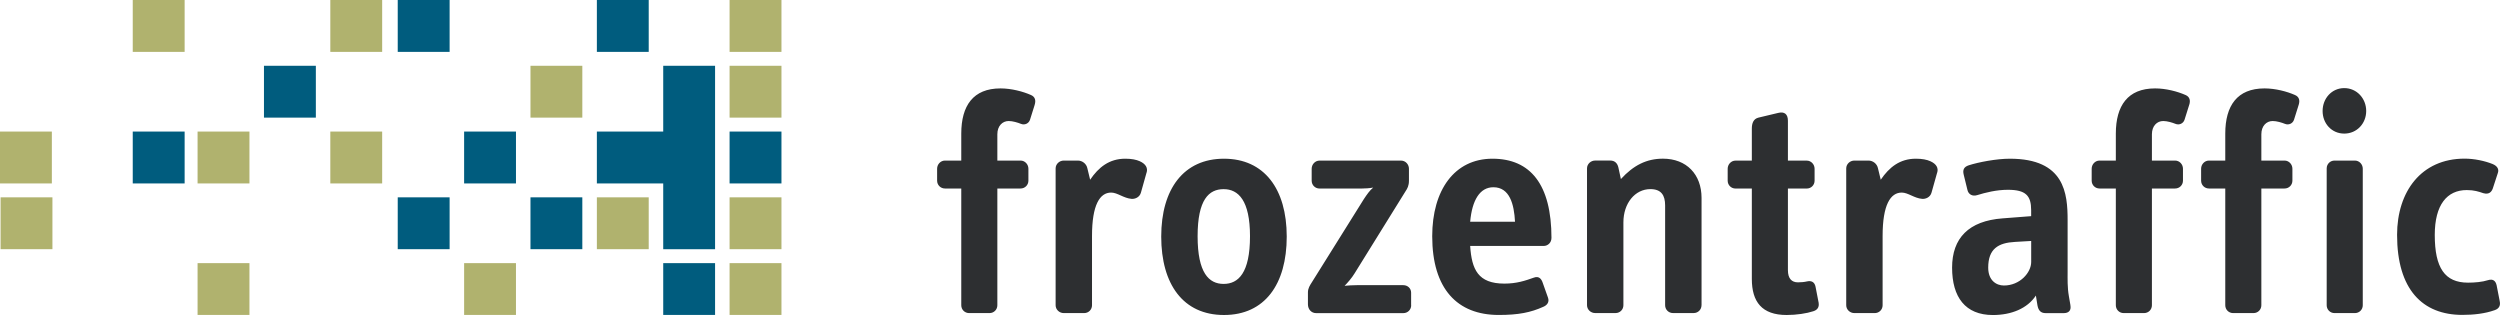 <svg xmlns="http://www.w3.org/2000/svg" id="Ebene_2" data-name="Ebene 2" width="735.8" height="92.71" viewBox="0 0 735.8 92.71"><defs><style>      .cls-1 {        fill: #2d2f31;      }      .cls-2 {        fill: #b0b26e;      }      .cls-3 {        fill: #005c7e;      }    </style></defs><g id="Ebene_1-2" data-name="Ebene 1"><g><g><g><rect class="cls-2" x="136.6" y="77.44" width="15.26" height="15.26"></rect><rect class="cls-2" x="214.73" y="77.44" width="15.27" height="15.26"></rect><rect class="cls-2" x="175.67" y="58.08" width="15.26" height="15.26"></rect><rect class="cls-2" x="214.73" y="58.08" width="15.27" height="15.26"></rect><rect class="cls-2" x="156.13" y="19.36" width="15.26" height="15.26"></rect><rect class="cls-2" x="214.73" y="19.36" width="15.27" height="15.26"></rect><rect class="cls-2" x="214.73" width="15.27" height="15.27"></rect><rect class="cls-2" x="58.15" y="77.44" width="15.27" height="15.26"></rect><rect class="cls-2" x="58.15" y="38.72" width="15.27" height="15.27"></rect><rect class="cls-2" x="97.22" y="38.72" width="15.26" height="15.27"></rect><rect class="cls-2" x="97.22" width="15.26" height="15.27"></rect><rect class="cls-2" y="38.72" width="15.26" height="15.27"></rect><rect class="cls-2" x="39.07" width="15.27" height="15.27"></rect><rect class="cls-2" x=".17" y="58.08" width="15.26" height="15.26"></rect></g><rect class="cls-3" x="195.2" y="77.44" width="15.26" height="15.26"></rect><rect class="cls-3" x="117.06" y="58.08" width="15.27" height="15.26"></rect><rect class="cls-3" x="156.13" y="58.08" width="15.26" height="15.26"></rect><rect class="cls-3" x="136.6" y="38.72" width="15.26" height="15.27"></rect><polygon class="cls-3" points="195.2 27.19 195.2 34.63 195.2 38.72 190.93 38.72 183.49 38.72 175.67 38.72 175.67 53.99 183.49 53.99 190.93 53.99 195.2 53.99 195.2 58.08 195.2 65.13 195.2 73.35 210.46 73.35 210.46 65.13 210.46 58.08 210.46 53.99 210.46 49.86 210.46 42.45 210.46 38.72 210.46 34.63 210.46 27.19 210.46 19.36 195.2 19.36 195.2 27.19"></polygon><rect class="cls-3" x="117.06" width="15.27" height="15.27"></rect><rect class="cls-3" x="175.67" width="15.26" height="15.27"></rect><rect class="cls-3" x="214.73" y="38.72" width="15.27" height="15.27"></rect><rect class="cls-3" x="77.69" y="19.36" width="15.27" height="15.26"></rect><rect class="cls-3" x="39.07" y="38.72" width="15.27" height="15.27"></rect></g><path class="cls-1" d="M735.72,88.64l-.92-4.71c-.28-1.2-1.02-1.94-2.5-1.48-1.75.56-3.97.74-5.91.74-6.83,0-9.79-4.34-9.79-14.04,0-8.87,3.6-13.21,9.42-13.21,2.22,0,3.51.46,4.89.92,1.66.46,2.4-.37,2.77-1.39l1.48-4.53c.37-1.02,0-2.03-1.57-2.68-2.31-.92-5.36-1.57-8.22-1.57-12.74,0-19.86,9.7-19.86,22.44,0,16.07,7.48,23.55,19.21,23.55,3.33,0,6.65-.37,9.51-1.39,1.39-.46,1.76-1.48,1.48-2.68M695.41,89.84v-40.18c0-1.29-1.02-2.4-2.31-2.4h-6c-1.29,0-2.31,1.02-2.31,2.31v40.27c0,1.29,1.02,2.31,2.31,2.31h6c1.29,0,2.31-1.02,2.31-2.31M696.42,32.67c0-3.7-2.77-6.74-6.46-6.74s-6.37,3.05-6.37,6.74,2.68,6.65,6.37,6.65,6.46-2.96,6.46-6.65M676.56,30.82c.37-1.2.19-2.31-1.11-2.86-2.31-1.02-5.73-1.94-8.96-1.94-8.03,0-11.55,5.08-11.55,13.3v7.94h-4.8c-1.29,0-2.31,1.11-2.31,2.4v3.51c0,1.29,1.02,2.31,2.31,2.31h4.8v34.36c0,1.29,1.02,2.31,2.31,2.31h6c1.29,0,2.31-1.02,2.31-2.31v-34.36h6.83c1.29,0,2.31-1.02,2.31-2.31v-3.51c0-1.29-1.02-2.4-2.31-2.4h-6.83v-7.76c0-2.4,1.48-3.88,3.33-3.88,1.2,0,2.68.46,3.6.83,1.11.46,2.31-.09,2.68-1.2l1.39-4.43ZM644.35,30.82c.37-1.2.18-2.31-1.11-2.86-2.31-1.02-5.72-1.94-8.96-1.94-8.03,0-11.55,5.08-11.55,13.3v7.94h-4.8c-1.29,0-2.31,1.11-2.31,2.4v3.51c0,1.29,1.02,2.31,2.31,2.31h4.8v34.36c0,1.29,1.02,2.31,2.31,2.31h6c1.29,0,2.31-1.02,2.31-2.31v-34.36h6.83c1.29,0,2.31-1.02,2.31-2.31v-3.51c0-1.29-1.02-2.4-2.31-2.4h-6.83v-7.76c0-2.4,1.48-3.88,3.32-3.88,1.2,0,2.68.46,3.6.83,1.11.46,2.31-.09,2.68-1.2l1.39-4.43ZM597.82,77.1c0,3.14-3.32,6.93-8.03,6.93-2.22,0-4.62-1.48-4.62-5.26,0-5.54,2.96-7.3,7.85-7.57l4.8-.28v6.19ZM609.37,89.84l-.46-2.68c-.46-2.59-.37-5.17-.37-7.2v-15.15c0-7.85-.83-18.1-17-18.1-3.97,0-9.24,1.02-12.1,1.94-1.39.46-1.85,1.29-1.48,2.77l1.11,4.53c.28,1.2,1.39,1.94,2.86,1.48,2.4-.74,5.63-1.57,9.05-1.57,5.27,0,6.83,1.75,6.83,6v1.76l-8.4.65c-9.98.74-14.87,5.82-14.87,14.5s3.88,13.95,12.01,13.95c5.45,0,10.16-1.94,12.65-5.73l.46,2.86c.28,1.57,1.02,2.31,2.4,2.31h5.36c1.48,0,2.22-.83,1.94-2.31M570.17,50.77c.37-1.29-.19-2.49-2.03-3.32-1.02-.46-2.4-.74-4.25-.74-4.71,0-7.85,2.5-10.35,6.19l-.83-3.42c-.28-1.29-1.48-2.22-2.77-2.22h-4.16c-1.29,0-2.4,1.02-2.4,2.31v40.27c0,1.29,1.11,2.31,2.4,2.31h6c1.29,0,2.31-1.02,2.31-2.31v-20.41c0-9.15,2.31-12.75,5.63-12.75,1.85,0,3.69,1.66,6,1.85,1.02.09,2.4-.46,2.77-1.85l1.66-5.91ZM535.28,89.19l-.93-4.8c-.28-1.39-1.2-1.85-2.49-1.57-.74.19-1.85.28-2.68.28-1.85,0-2.96-1.11-2.96-3.6v-24.01h5.54c1.29,0,2.31-1.02,2.31-2.31v-3.51c0-1.29-1.02-2.4-2.31-2.4h-5.54v-11.73c0-1.94-1.02-2.77-2.86-2.31l-5.82,1.39c-1.48.37-1.94,1.66-1.94,3.23v9.42h-4.8c-1.29,0-2.31,1.11-2.31,2.4v3.51c0,1.29,1.02,2.31,2.31,2.31h4.8v26.6c0,6.74,2.96,10.62,10.25,10.62,2.86,0,5.91-.46,7.85-1.11,1.2-.37,1.75-1.2,1.57-2.4M500.8,89.84v-31.59c0-6.93-4.43-11.55-11.36-11.55-4.8,0-8.68,1.94-12.38,6l-.74-3.42c-.28-1.2-1.02-2.03-2.4-2.03h-4.43c-1.29,0-2.4,1.02-2.4,2.31v40.27c0,1.29,1.11,2.31,2.4,2.31h6c1.29,0,2.31-1.02,2.31-2.31v-24.38c0-5.63,3.42-9.79,7.94-9.79,3.23,0,4.34,1.85,4.34,4.8v29.37c0,1.29,1.02,2.31,2.31,2.31h6.09c1.29,0,2.31-1.02,2.31-2.31M445.91,65.27h-13.21c.56-6.37,2.86-10.16,6.83-10.16,4.8,0,6.1,4.99,6.37,10.16M456.63,70.08c0-15.79-6.19-23.37-17.37-23.37s-17.73,9.24-17.73,22.81c0,15.51,7.39,23.18,19.58,23.18,5.82,0,9.42-.74,13.11-2.4,1.11-.46,1.85-1.39,1.39-2.68l-1.57-4.43c-.37-1.11-1.11-2.03-2.59-1.48-2.59.92-5.08,1.76-8.68,1.76-7.76,0-9.61-4.16-10.07-11.08h21.61c1.29,0,2.31-1.02,2.31-2.31M415.32,89.84v-3.69c0-1.29-1.02-2.22-2.31-2.22h-13.67c-1.29,0-2.5.09-3.6.19.83-.83,2.13-2.31,2.96-3.69l14.96-24.11c.56-.83,1.02-1.66,1.02-3.14v-3.51c0-1.29-1.02-2.4-2.31-2.4h-24.01c-1.29,0-2.31,1.11-2.31,2.4v3.51c0,1.29,1.02,2.31,2.31,2.31h12.38c1.02,0,2.4-.09,3.42-.28-1.02.83-1.85,2.03-2.77,3.42l-15.24,24.38c-.65,1.02-1.2,1.85-1.2,3.05v3.51c0,1.48,1.02,2.59,2.4,2.59h25.68c1.29,0,2.31-1.02,2.31-2.31M367.9,69.52c0,10.81-3.42,14.04-7.76,14.04s-7.66-3.23-7.66-14.04,3.33-13.85,7.66-13.85,7.76,3.32,7.76,13.85M378.71,69.62c0-14.04-6.65-22.91-18.47-22.91s-18.47,8.87-18.47,22.91,6.46,23.09,18.47,23.09,18.47-9.05,18.47-23.09M337.48,50.77c.37-1.29-.19-2.49-2.03-3.32-1.02-.46-2.4-.74-4.25-.74-4.71,0-7.85,2.5-10.35,6.19l-.83-3.42c-.28-1.29-1.48-2.22-2.77-2.22h-4.16c-1.29,0-2.4,1.02-2.4,2.31v40.27c0,1.29,1.11,2.31,2.4,2.31h6c1.29,0,2.31-1.02,2.31-2.31v-20.41c0-9.15,2.31-12.75,5.63-12.75,1.85,0,3.69,1.66,6,1.85,1.02.09,2.4-.46,2.77-1.85l1.66-5.91ZM304.53,30.82c.37-1.2.19-2.31-1.11-2.86-2.31-1.02-5.73-1.94-8.96-1.94-8.03,0-11.54,5.08-11.54,13.3v7.94h-4.8c-1.29,0-2.31,1.11-2.31,2.4v3.51c0,1.29,1.02,2.31,2.31,2.31h4.8v34.36c0,1.29,1.02,2.31,2.31,2.31h6c1.29,0,2.31-1.02,2.31-2.31v-34.36h6.83c1.29,0,2.31-1.02,2.31-2.31v-3.51c0-1.29-1.02-2.4-2.31-2.4h-6.83v-7.76c0-2.4,1.48-3.88,3.33-3.88,1.2,0,2.68.46,3.6.83,1.11.46,2.31-.09,2.68-1.2l1.39-4.43Z"></path></g></g></svg>